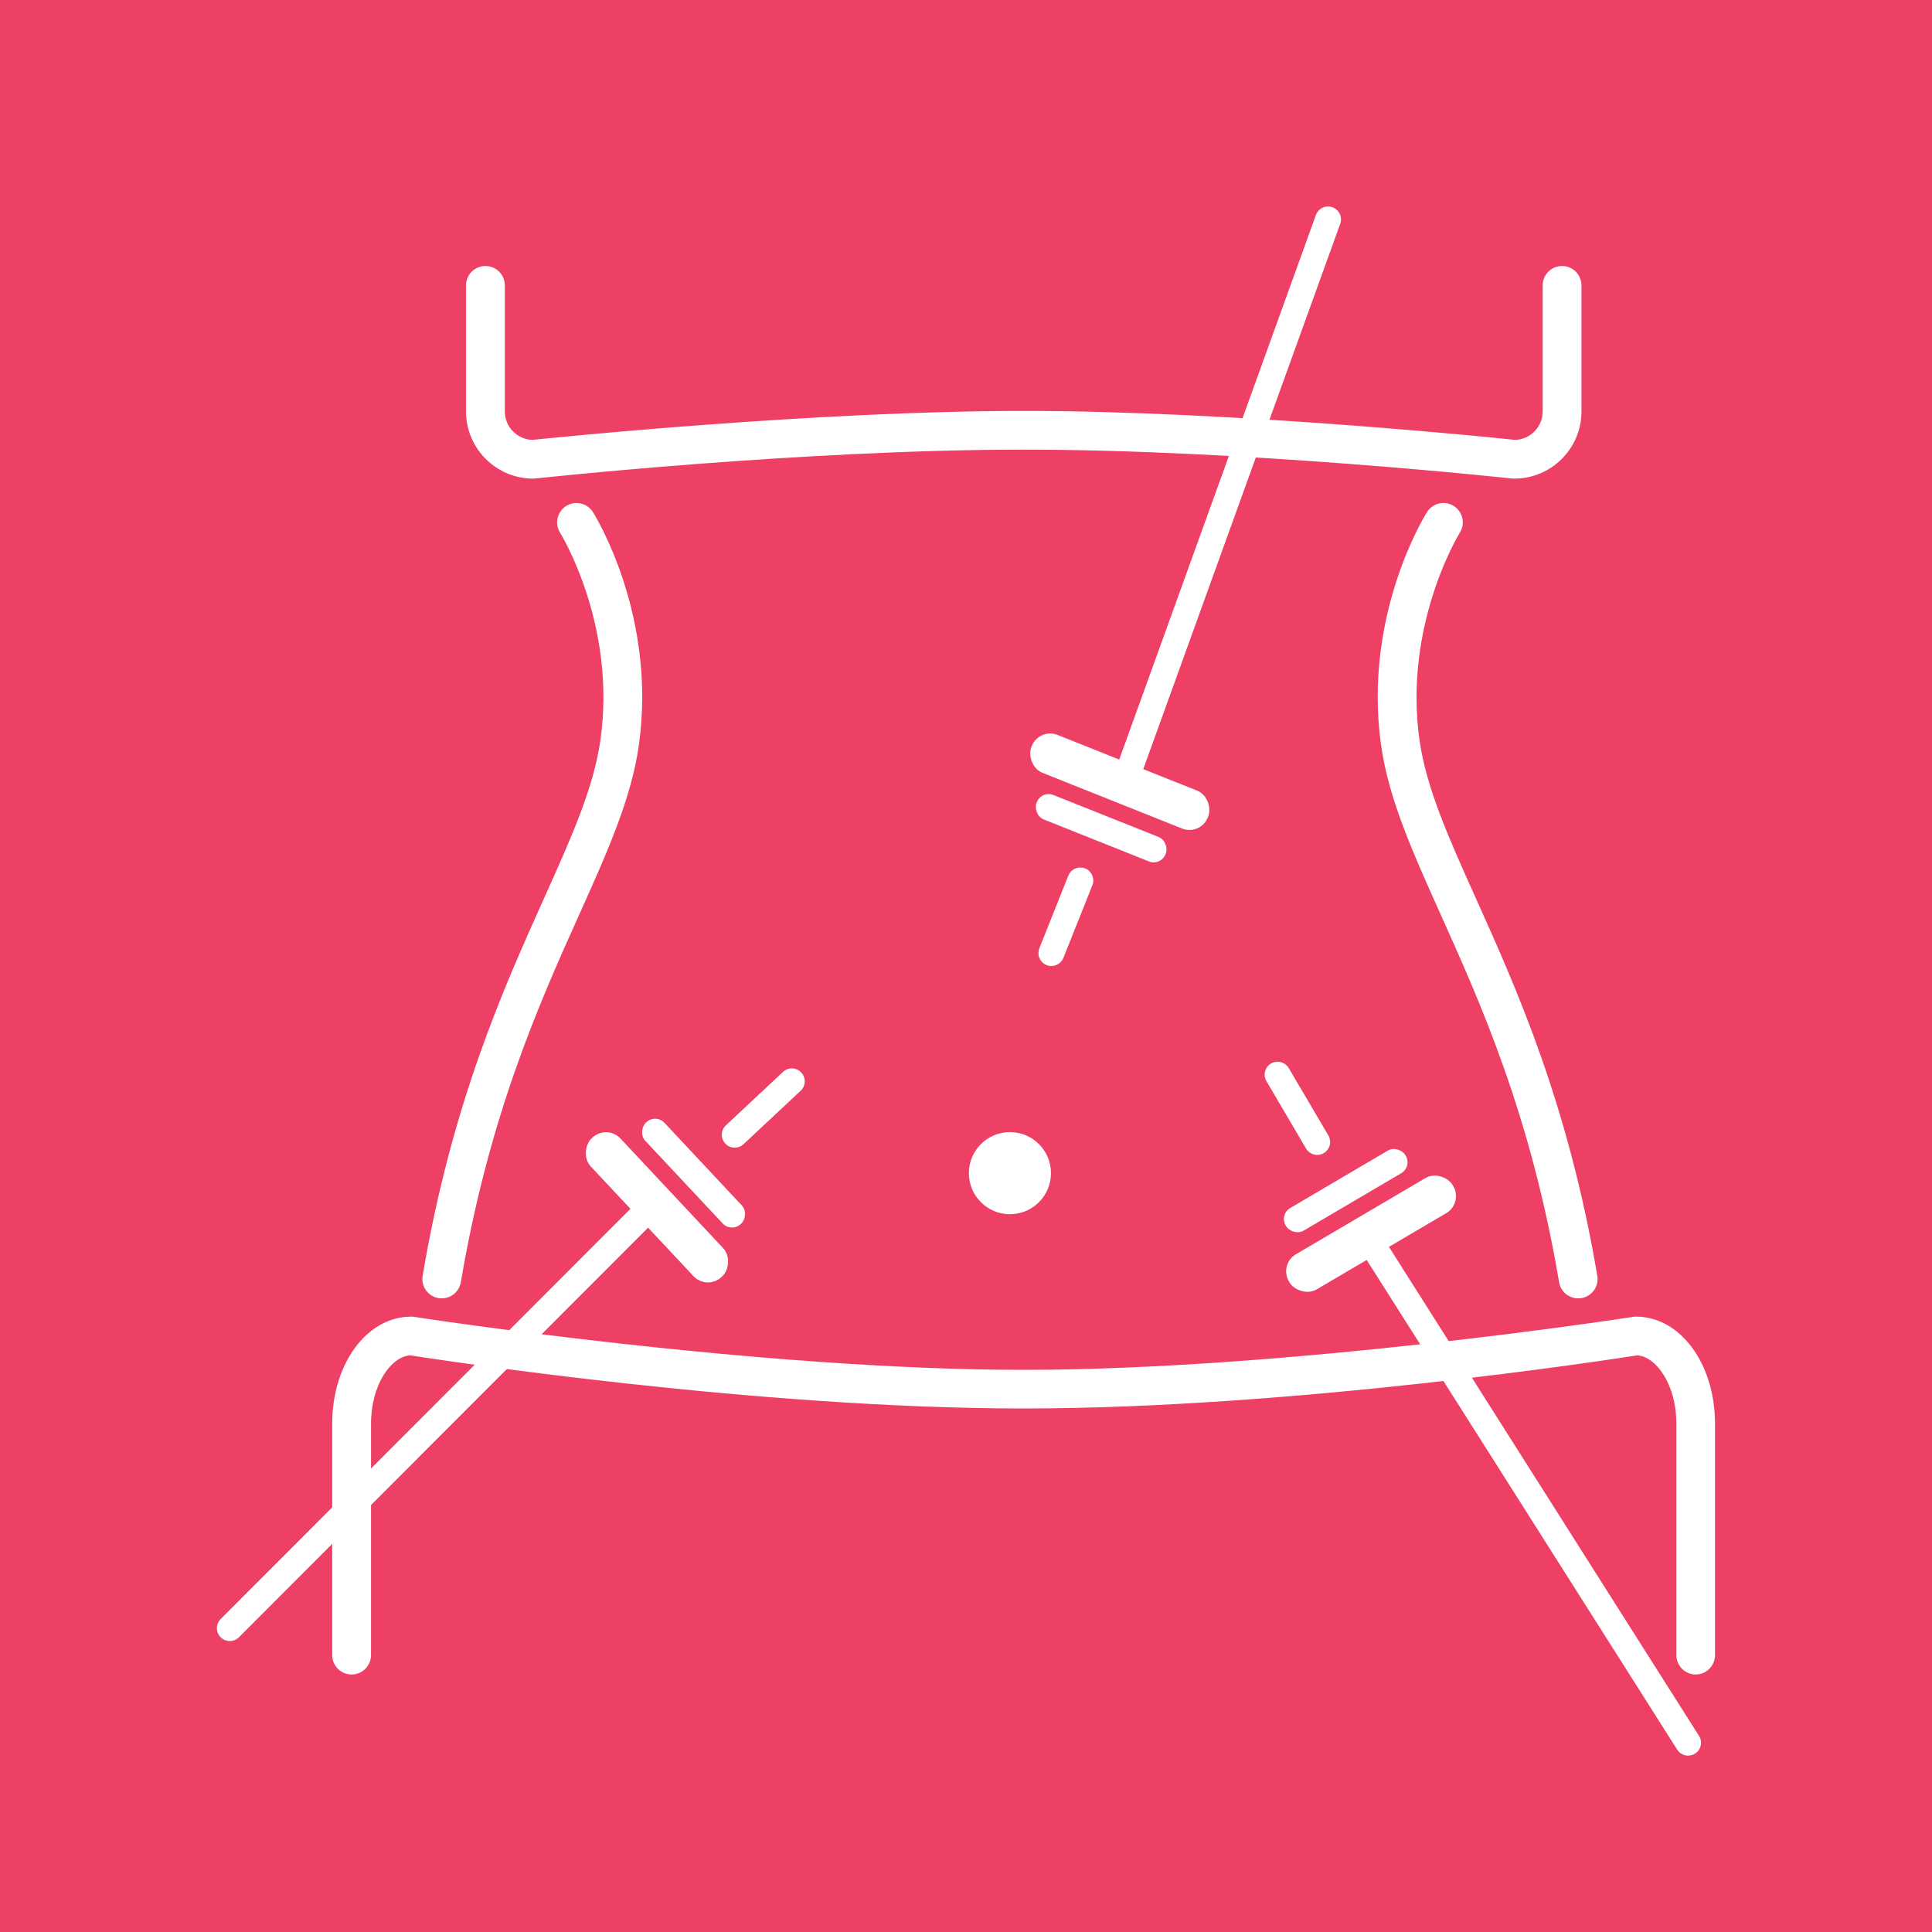 <?xml version="1.0" encoding="UTF-8"?>
<svg xmlns="http://www.w3.org/2000/svg" version="1.1" viewBox="0 0 216 216">
  <defs>
    <style>
      .cls-1 {
        fill: #fff;
      }

      .cls-2 {
        fill: #ee3f65;
      }
    </style>
  </defs>
  <!-- Generator: Adobe Illustrator 28.6.0, SVG Export Plug-In . SVG Version: 1.2.0 Build 709)  -->
  <g>
    <g id="Layer_1">
      <rect class="cls-2" width="216" height="216"/>
      <g>
        <path class="cls-1" d="M176.44,145.16c-1.04,0-1.95-.75-2.13-1.8-3.16-18.7-8.76-31.15-13.26-41.16-3.11-6.92-5.8-12.9-6.64-18.86-2.05-14.48,4.84-25.62,5.13-26.09.64-1.01,1.97-1.32,2.99-.68,1.01.64,1.32,1.97.68,2.98-.11.17-6.32,10.36-4.51,23.18.76,5.35,3.2,10.8,6.3,17.69,4.6,10.23,10.32,22.97,13.58,42.21.2,1.18-.59,2.3-1.77,2.5-.12.02-.24.03-.36.03Z"/>
        <path class="cls-1" d="M49.38,145.16c-.12,0-.24-.01-.36-.03-1.18-.2-1.97-1.32-1.77-2.5,3.26-19.24,8.98-31.98,13.58-42.21,3.1-6.89,5.54-12.34,6.3-17.69,1.83-12.92-4.45-23.07-4.51-23.17-.64-1.01-.33-2.35.68-2.99,1.01-.64,2.35-.33,2.99.68.29.47,7.18,11.61,5.13,26.09-.84,5.96-3.53,11.94-6.64,18.86-4.5,10.01-10.09,22.46-13.26,41.16-.18,1.06-1.1,1.8-2.13,1.8Z"/>
        <path class="cls-1" d="M169.29,53.51c-.08,0-.16,0-.24-.01-.29-.03-29.78-3.23-54.6-3.23s-54.3,3.19-54.61,3.23c-.08,0-.15.01-.23.01-4.14,0-7.51-3.37-7.51-7.51v-14.09c0-1.2.97-2.17,2.17-2.17s2.17.97,2.17,2.17v14.09c0,1.72,1.37,3.13,3.08,3.18,2.21-.23,31.64-3.24,54.93-3.24s52.73,3,54.94,3.24c1.71-.05,3.08-1.46,3.08-3.18v-14.09c0-1.2.97-2.17,2.17-2.17s2.17.97,2.17,2.17v14.09c0,4.14-3.37,7.51-7.51,7.51Z"/>
        <path class="cls-1" d="M189.59,187.21c-1.2,0-2.17-.97-2.17-2.17v-25.86c0-4.41-2.27-7.51-4.37-7.65-3.01.47-38.49,5.94-68.6,5.94s-65.59-5.48-68.6-5.94c-2.1.13-4.37,3.24-4.37,7.65v25.86c0,1.2-.97,2.17-2.17,2.17s-2.17-.97-2.17-2.17v-25.86c0-6.72,3.88-11.98,8.84-11.98.11,0,.22,0,.33.03.38.06,38.37,5.92,68.13,5.92s67.75-5.86,68.12-5.92c.11-.02.23-.03.34-.03,4.96,0,8.84,5.26,8.84,11.98v25.86c0,1.2-.97,2.17-2.17,2.17Z"/>
        <g>
          <rect class="cls-1" x="142.67" y="135.64" width="21.24" height="4.56" rx="2.21" ry="2.21" transform="translate(-48.77 96.79) rotate(-30.47)"/>
          <rect class="cls-1" x="142.7" y="131.63" width="15.52" height="2.94" rx="1.42" ry="1.42" transform="translate(-46.72 94.69) rotate(-30.47)"/>
          <g>
            <line class="cls-1" x1="147.27" y1="127.68" x2="142.83" y2="120.15"/>
            <path class="cls-1" d="M147.27,129.12c-.49,0-.98-.25-1.25-.71l-4.43-7.53c-.4-.69-.18-1.57.51-1.98.69-.4,1.57-.17,1.98.51l4.43,7.53c.4.69.18,1.57-.51,1.98-.23.14-.48.2-.73.2Z"/>
          </g>
          <g>
            <line class="cls-1" x1="153.29" y1="138.95" x2="188.73" y2="194.84"/>
            <path class="cls-1" d="M188.73,196.28c-.48,0-.95-.24-1.22-.67l-35.44-55.89c-.43-.67-.23-1.57.45-1.99.67-.43,1.57-.23,1.99.45l35.44,55.89c.43.67.23,1.57-.45,1.99-.24.15-.51.22-.77.22Z"/>
          </g>
        </g>
        <g>
          <rect class="cls-1" x="62.84" y="132.71" width="21.24" height="4.56" rx="2.21" ry="2.21" transform="translate(121.77 -10.91) rotate(46.88)"/>
          <rect class="cls-1" x="69.79" y="129.69" width="15.52" height="2.94" rx="1.42" ry="1.42" transform="translate(120.27 -15.1) rotate(46.88)"/>
          <g>
            <line class="cls-1" x1="82.14" y1="126.86" x2="88.51" y2="120.89"/>
            <path class="cls-1" d="M82.14,128.31c-.39,0-.77-.15-1.05-.46-.55-.58-.52-1.5.07-2.04l6.38-5.97c.58-.55,1.5-.52,2.04.07.55.58.52,1.5-.07,2.04l-6.38,5.97c-.28.26-.63.39-.99.39Z"/>
          </g>
          <g>
            <line class="cls-1" x1="72.46" y1="135.21" x2="25.69" y2="182.03"/>
            <path class="cls-1" d="M25.69,183.47c-.37,0-.74-.14-1.02-.42-.56-.56-.56-1.48,0-2.04l46.77-46.82c.56-.56,1.48-.56,2.04,0,.56.56.56,1.48,0,2.04l-46.77,46.82c-.28.28-.65.42-1.02.42Z"/>
          </g>
        </g>
        <g>
          <rect class="cls-1" x="114.57" y="85.13" width="21.24" height="4.56" rx="2.21" ry="2.21" transform="translate(209.06 214.99) rotate(-158.24)"/>
          <rect class="cls-1" x="115.36" y="91.13" width="15.52" height="2.94" rx="1.42" ry="1.42" transform="translate(203.13 224.24) rotate(-158.24)"/>
          <g>
            <line class="cls-1" x1="120.78" y1="98.44" x2="117.54" y2="106.56"/>
            <path class="cls-1" d="M117.54,108c-.18,0-.36-.03-.53-.1-.74-.3-1.1-1.14-.81-1.88l3.24-8.12c.3-.74,1.13-1.1,1.88-.81.74.3,1.1,1.14.81,1.88l-3.24,8.12c-.23.56-.77.91-1.34.91Z"/>
          </g>
          <g>
            <line class="cls-1" x1="126" y1="86.78" x2="148.48" y2="24.53"/>
            <path class="cls-1" d="M126,88.22c-.16,0-.33-.03-.49-.09-.75-.27-1.14-1.1-.87-1.85l22.48-62.24c.27-.75,1.1-1.14,1.85-.87.75.27,1.14,1.1.87,1.85l-22.48,62.24c-.21.59-.77.95-1.36.95Z"/>
          </g>
        </g>
        <circle class="cls-1" cx="112.91" cy="131.16" r="4.59"/>
      </g>
    </g>
  </g>
</svg>